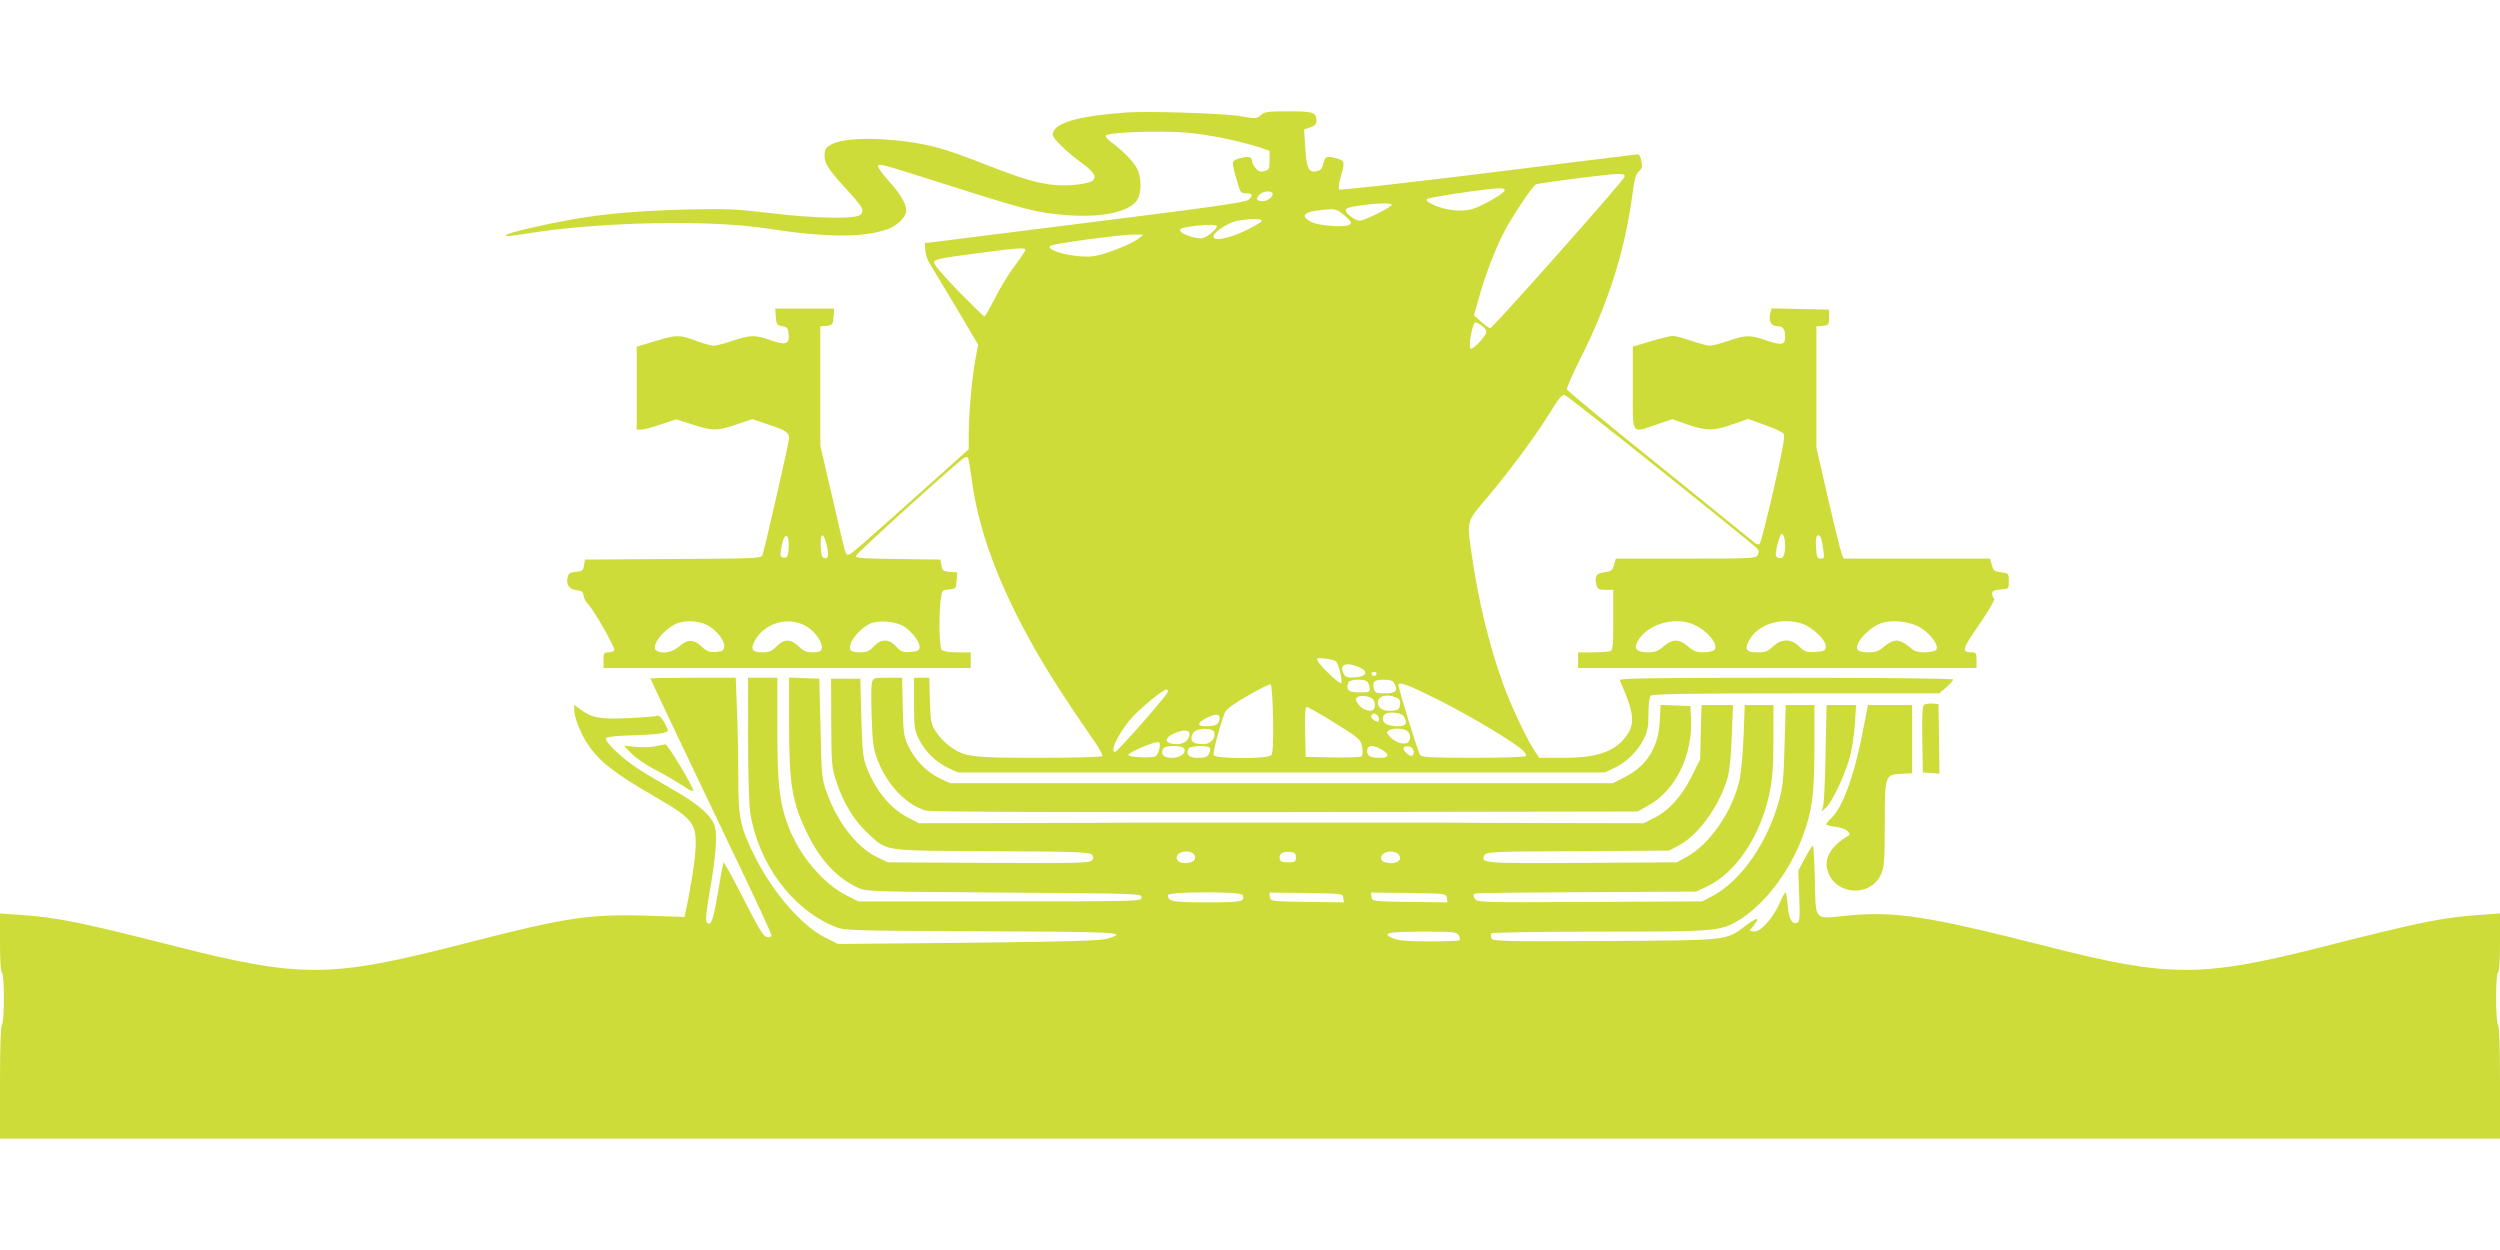 <?xml version="1.0" standalone="no"?>
<!DOCTYPE svg PUBLIC "-//W3C//DTD SVG 20010904//EN"
 "http://www.w3.org/TR/2001/REC-SVG-20010904/DTD/svg10.dtd">
<svg version="1.0" xmlns="http://www.w3.org/2000/svg"
 width="1280pt" height="640pt" viewBox="0 0 1280 640"
 preserveAspectRatio="xMidYMid meet">
<g transform="translate(0,640) scale(0.1,-0.1)"
fill="#cddc39" stroke="none">
<path d="M5765 5824 c-256 -19 -375 -56 -375 -114 0 -19 69 -86 148 -144 95
-69 88 -99 -23 -111 -130 -14 -224 6 -462 100 -90 36 -205 77 -256 90 -184 49
-451 59 -533 19 -32 -15 -40 -25 -42 -51 -4 -44 14 -75 101 -170 94 -102 105
-120 83 -142 -24 -24 -233 -20 -471 9 -168 20 -218 22 -430 17 -236 -6 -418
-22 -585 -52 -134 -24 -314 -66 -324 -76 -13 -12 -13 -12 139 11 363 55 908
64 1185 21 307 -47 495 -49 623 -5 50 17 97 63 97 96 0 35 -31 87 -92 154 -32
36 -56 69 -53 75 8 12 17 10 372 -103 387 -123 441 -136 576 -148 194 -18 348
15 382 81 21 39 19 113 -4 157 -19 37 -77 95 -136 138 -16 11 -26 25 -22 31
10 16 277 25 412 14 113 -10 271 -42 378 -77 l47 -16 0 -49 c0 -44 -2 -49 -27
-55 -20 -6 -31 -2 -45 16 -10 12 -18 28 -18 36 0 21 -17 26 -61 14 -46 -13
-46 -12 -13 -125 14 -50 18 -55 45 -55 33 0 37 -10 11 -33 -14 -13 -196 -39
-838 -119 l-819 -103 3 -39 c2 -22 12 -51 22 -65 9 -14 69 -114 133 -221 l115
-195 -13 -70 c-18 -94 -35 -281 -35 -382 l0 -83 -182 -163 c-372 -333 -422
-377 -434 -377 -16 0 -11 -16 -83 296 l-61 262 0 305 0 306 33 3 c30 3 32 6
35 46 l3 42 -151 0 -151 0 3 -42 c3 -39 6 -43 33 -48 26 -4 30 -10 33 -43 4
-50 -16 -56 -92 -29 -78 28 -106 28 -196 -3 -40 -14 -84 -25 -97 -25 -12 0
-52 11 -89 25 -85 32 -100 32 -211 -2 l-93 -28 0 -212 0 -213 22 0 c13 0 58
12 101 27 l79 26 82 -26 c103 -34 129 -34 228 0 l80 27 83 -28 c92 -31 105
-40 105 -71 0 -18 -120 -545 -136 -597 -5 -17 -38 -18 -457 -20 l-452 -3 -5
-30 c-4 -26 -10 -30 -42 -33 -29 -2 -37 -8 -42 -28 -9 -36 9 -62 47 -66 26 -2
33 -8 35 -28 2 -14 12 -32 21 -41 29 -27 143 -227 136 -239 -3 -5 -17 -10 -31
-10 -21 0 -24 -4 -24 -40 l0 -40 940 0 940 0 0 40 0 40 -68 0 c-40 0 -73 5
-80 12 -13 13 -16 165 -6 255 7 51 7 52 43 55 35 3 36 5 39 45 l3 42 -38 3
c-33 3 -39 7 -43 33 l-5 30 -218 3 c-180 2 -218 5 -215 16 3 14 532 492 556
503 7 3 15 3 18 0 3 -3 11 -52 19 -109 30 -233 115 -478 259 -753 96 -182 182
-319 375 -599 22 -32 38 -62 35 -67 -3 -5 -148 -9 -323 -9 -349 0 -383 4 -459
60 -23 16 -54 49 -69 72 -26 38 -28 50 -32 160 l-3 118 -39 0 -39 0 0 -133 c0
-123 2 -137 26 -184 30 -61 88 -117 153 -147 l46 -21 1655 0 1655 0 46 21 c65
30 123 86 153 147 22 42 26 65 26 132 0 50 5 86 12 93 9 9 188 12 745 12 l732
0 36 31 c19 17 35 35 35 40 0 5 -358 9 -856 9 -681 0 -855 -3 -851 -12 72
-163 80 -219 38 -280 -58 -85 -148 -117 -323 -118 l-127 0 -19 28 c-36 49
-129 245 -165 347 -72 199 -129 433 -162 667 -25 176 -29 163 84 296 116 138
247 315 321 436 38 63 58 86 71 84 14 -2 929 -733 985 -786 10 -10 11 -18 4
-33 -10 -18 -25 -19 -369 -19 l-358 0 -9 -32 c-8 -29 -15 -34 -49 -38 -43 -5
-52 -21 -41 -66 5 -20 12 -24 46 -24 l40 0 0 -154 c0 -131 -2 -155 -16 -160
-9 -3 -49 -6 -90 -6 l-74 0 0 -40 0 -40 1020 0 1020 0 0 40 c0 35 -3 40 -22
40 -57 1 -54 13 36 143 49 72 82 128 76 132 -5 3 -10 15 -10 25 0 15 9 19 43
22 42 3 42 3 42 43 0 39 -1 40 -39 45 -35 4 -41 9 -48 38 l-9 32 -375 0 -374
0 -10 23 c-5 12 -37 140 -70 283 l-60 262 0 310 0 311 33 3 c30 3 32 5 32 43
l0 40 -147 3 -147 3 -7 -25 c-10 -41 4 -66 36 -66 29 0 40 -15 40 -54 0 -42
-17 -46 -93 -20 -88 30 -106 30 -197 -1 -40 -14 -83 -25 -95 -25 -12 0 -55 11
-95 25 -40 14 -83 25 -94 25 -12 1 -63 -12 -113 -27 l-93 -28 0 -212 c0 -248
-11 -231 123 -186 l80 27 76 -27 c96 -34 136 -34 233 1 l78 27 87 -31 c48 -17
91 -37 96 -46 7 -11 -8 -93 -52 -284 -34 -148 -66 -273 -71 -278 -6 -6 -16 -4
-27 6 -10 8 -229 185 -486 393 -258 207 -471 383 -474 391 -3 7 27 75 65 151
149 295 234 565 272 863 8 64 16 89 31 102 16 14 19 24 13 53 -3 19 -11 35
-18 35 -6 0 -351 -43 -766 -95 -415 -51 -759 -90 -764 -85 -4 4 -1 33 8 63 23
79 22 85 -24 97 -48 13 -56 9 -65 -30 -5 -21 -14 -32 -32 -36 -41 -11 -53 12
-60 118 l-6 95 32 11 c23 8 31 17 31 34 0 43 -16 48 -144 48 -105 0 -122 -2
-141 -20 -20 -18 -24 -19 -110 -4 -87 14 -473 26 -580 18z m2553 -329 c-4 -19
-675 -775 -688 -775 -6 0 -27 15 -47 33 l-36 33 28 100 c31 109 78 231 123
321 41 80 149 242 166 249 21 8 364 52 414 53 33 1 43 -2 40 -14z m-614 -70
c-1 -15 -122 -84 -169 -96 -52 -15 -131 -6 -191 20 -34 15 -44 25 -37 32 10
10 337 58 378 55 11 0 20 -5 19 -11z m-1189 -14 c8 -14 -24 -41 -49 -41 -32 0
-39 11 -19 32 17 19 58 24 68 9z m610 -61 c-10 -16 -142 -80 -163 -80 -24 0
-72 37 -72 55 0 8 23 16 68 22 94 14 175 15 167 3z m-239 -55 c33 -29 37 -36
24 -45 -22 -16 -159 -7 -197 14 -68 35 -30 58 103 65 22 1 41 -9 70 -34z
m-426 -26 c0 -6 -38 -28 -84 -50 -85 -40 -155 -54 -163 -33 -7 21 74 75 124
84 71 12 123 11 123 -1z m-230 -26 c0 -19 -56 -63 -80 -63 -51 0 -122 31 -106
47 15 15 186 30 186 16z m-397 -62 c-32 -27 -162 -80 -225 -91 -80 -16 -258
24 -231 51 11 11 341 56 423 58 l55 0 -22 -18z m-583 -60 c0 -5 -25 -43 -55
-83 -31 -40 -76 -115 -101 -165 -26 -51 -50 -93 -54 -93 -4 0 -64 59 -134 130
-81 84 -126 137 -124 148 3 14 35 21 203 43 226 30 265 33 265 20z m2335 -387
c14 -9 25 -24 25 -33 0 -20 -68 -93 -80 -86 -14 9 9 135 25 135 3 0 17 -7 30
-16z m1555 -1129 c0 -49 -12 -70 -35 -61 -14 5 -16 13 -10 42 3 20 11 48 16
62 8 21 12 23 19 12 6 -8 10 -33 10 -55z m-5102 -11 c-3 -41 -6 -49 -23 -49
-16 0 -20 6 -18 32 2 17 8 44 13 59 16 41 32 16 28 -42z m191 29 c16 -58 14
-85 -6 -81 -14 2 -19 15 -21 61 -3 65 12 76 27 20z m5094 23 c3 -7 9 -34 12
-60 7 -42 5 -46 -13 -46 -16 0 -21 8 -23 43 -5 51 -1 77 11 77 4 0 10 -6 13
-14z m-5703 -446 c48 -25 93 -81 88 -112 -2 -19 -10 -24 -44 -26 -33 -2 -45 2
-72 28 -40 38 -72 38 -115 0 -35 -31 -86 -40 -116 -21 -30 19 25 98 94 134 42
23 118 21 165 -3z m517 -12 c43 -28 79 -87 70 -112 -4 -11 -19 -16 -46 -16
-31 0 -47 7 -71 30 -19 19 -41 30 -58 30 -18 0 -39 -11 -57 -30 -23 -24 -37
-30 -72 -30 -51 0 -61 15 -40 57 52 98 182 132 274 71z m495 2 c43 -29 81 -83
76 -107 -2 -13 -14 -19 -47 -21 -38 -3 -48 1 -72 27 -37 41 -77 42 -116 1 -22
-24 -36 -30 -70 -30 -23 0 -45 5 -48 11 -19 29 40 108 100 136 45 20 136 12
177 -17z m4043 11 c69 -32 125 -101 103 -128 -6 -7 -31 -13 -55 -13 -36 0 -52
6 -80 30 -21 19 -45 30 -63 30 -18 0 -42 -11 -63 -30 -27 -24 -44 -30 -79 -30
-48 0 -70 14 -61 39 36 98 191 151 298 102z m548 7 c55 -17 130 -88 125 -120
-3 -20 -9 -23 -54 -26 -44 -3 -54 1 -82 28 -43 41 -90 41 -134 0 -26 -25 -39
-30 -80 -30 -56 0 -67 14 -45 57 44 85 160 124 270 91z m612 -23 c57 -36 99
-100 75 -115 -8 -5 -35 -10 -59 -10 -34 0 -51 6 -78 30 -21 19 -45 30 -63 30
-18 0 -42 -11 -63 -30 -27 -24 -44 -30 -79 -30 -56 0 -72 14 -53 49 19 36 64
77 105 96 57 25 157 16 215 -20z m-2995 -171 c14 -14 35 -102 27 -111 -8 -7
-102 80 -119 111 -10 18 -7 18 37 14 26 -3 51 -10 55 -14z m116 -29 c53 -22
43 -49 -18 -53 -39 -3 -49 0 -58 18 -25 47 10 63 76 35z m92 -36 c-2 -6 -8
-10 -13 -10 -5 0 -11 4 -13 10 -2 6 4 11 13 11 9 0 15 -5 13 -11z m-51 -37 c7
-4 14 -19 15 -32 3 -24 0 -25 -52 -25 -56 0 -71 13 -56 51 6 15 72 20 93 6z
m143 -13 c19 -35 6 -49 -49 -49 -45 0 -51 3 -57 24 -9 36 2 46 51 46 35 0 47
-5 55 -21z m-622 -179 c2 -119 -1 -177 -9 -186 -17 -21 -287 -20 -295 0 -5 13
31 150 57 217 7 18 43 44 117 87 59 34 112 60 117 58 6 -1 11 -71 13 -176z
m852 94 c162 -82 380 -212 427 -256 12 -12 20 -25 17 -29 -3 -5 -124 -9 -268
-9 -215 0 -266 3 -275 14 -10 12 -110 337 -111 359 0 20 55 -1 210 -79z
m-1392 42 c-4 -18 -257 -306 -269 -306 -27 0 13 87 74 162 42 51 170 158 190
158 5 0 7 -6 5 -14z m1054 -39 c11 -17 10 -45 -3 -52 -18 -12 -58 5 -76 31
-14 22 -14 27 -2 35 18 12 70 3 81 -14z m113 13 c21 -8 26 -16 23 -38 -2 -21
-9 -28 -32 -30 -44 -5 -73 6 -80 30 -10 40 34 59 89 38z m-347 -109 c163 -101
169 -105 176 -146 4 -21 3 -42 -2 -47 -5 -5 -71 -7 -148 -6 l-139 3 -3 128
c-2 88 1 127 9 127 6 0 54 -27 107 -59z m-557 -14 c-7 -18 -18 -23 -55 -25
-60 -4 -62 16 -3 45 48 24 71 16 58 -20z m819 12 c0 -17 -3 -18 -20 -9 -20 11
-25 22 -14 33 11 11 34 -5 34 -24z m130 10 c20 -36 5 -50 -46 -47 -50 3 -72
22 -61 52 10 26 93 22 107 -5z m-972 -85 c4 -29 -23 -54 -58 -54 -41 0 -60 10
-60 30 0 33 29 51 74 48 33 -2 42 -7 44 -24z m983 16 c25 -14 25 -57 0 -65
-24 -7 -61 7 -86 34 -16 19 -17 24 -5 31 20 13 67 12 91 0z m-1111 -19 c0 -29
-27 -51 -63 -51 -65 0 -72 30 -13 56 46 20 76 18 76 -5z m-154 -73 c-3 -18
-12 -36 -19 -40 -17 -11 -142 -5 -140 7 1 12 121 64 147 65 16 0 17 -5 12 -32z
m128 -3 c9 -23 -22 -45 -65 -45 -41 0 -57 16 -45 45 8 21 102 21 110 0z m131
5 c3 -5 1 -19 -5 -30 -8 -15 -21 -20 -56 -20 -46 0 -62 14 -50 45 6 17 101 22
111 5z m883 -10 c39 -24 34 -40 -13 -40 -49 0 -65 9 -65 36 0 31 32 32 78 4z
m160 -7 c4 -28 -18 -30 -41 -5 -20 21 -12 34 18 30 12 -2 21 -12 23 -25z"/>
<path d="M3330 2926 c0 -3 243 -515 397 -836 147 -306 223 -470 223 -480 0 -6
-10 -10 -22 -8 -19 2 -42 40 -122 198 -55 107 -101 191 -102 185 -2 -5 -15
-75 -28 -153 -24 -145 -36 -176 -57 -155 -8 8 -4 50 14 155 31 174 40 280 28
333 -13 55 -85 119 -214 191 -56 32 -138 81 -183 110 -82 54 -168 136 -162
155 2 6 54 12 128 14 129 3 190 11 190 26 0 4 -10 24 -21 44 -16 26 -26 34
-38 30 -9 -4 -75 -9 -147 -12 -142 -6 -185 2 -241 44 l-33 24 0 -24 c0 -39 31
-119 67 -174 60 -91 135 -150 353 -276 181 -104 204 -133 202 -244 -1 -65 -24
-214 -50 -333 l-8 -35 -54 2 c-446 17 -485 12 -1140 -155 -617 -157 -783 -157
-1400 0 -496 126 -616 151 -810 164 l-100 7 0 -152 c0 -94 4 -151 10 -151 13
0 13 -257 0 -265 -6 -4 -10 -113 -10 -296 l0 -289 6400 0 6400 0 0 289 c0 183
-4 292 -10 296 -6 4 -10 60 -10 136 0 79 4 129 10 129 6 0 10 57 10 151 l0
152 -100 -7 c-194 -13 -314 -38 -810 -164 -617 -157 -783 -157 -1400 0 -629
160 -790 185 -1044 159 -159 -17 -150 -28 -154 189 -2 94 -7 170 -10 170 -4 0
-22 -29 -41 -64 l-34 -64 5 -130 c4 -111 2 -132 -10 -137 -27 -10 -44 21 -49
89 -3 36 -8 66 -12 66 -3 0 -17 -25 -30 -56 -33 -75 -98 -147 -130 -143 l-23
4 22 28 c34 43 18 42 -40 -1 -104 -79 -84 -76 -726 -80 -521 -3 -572 -1 -578
14 -3 8 -4 20 0 25 3 5 235 9 552 9 593 0 617 2 709 55 135 80 266 251 334
436 48 130 58 209 59 452 l0 217 -74 0 -73 0 -6 -202 c-4 -166 -9 -217 -27
-283 -59 -218 -196 -415 -341 -492 l-54 -28 -577 -3 c-572 -3 -577 -2 -588 18
-8 15 -8 21 2 25 7 3 265 6 573 7 l560 3 55 26 c149 71 275 260 321 483 14 69
19 134 19 269 l0 177 -73 0 -74 0 -6 -162 c-4 -91 -13 -192 -22 -228 -38 -158
-151 -321 -267 -386 l-53 -29 -484 -3 c-506 -3 -522 -2 -501 39 10 18 33 19
478 21 l467 3 48 25 c101 51 212 205 253 350 9 33 18 117 21 213 l6 157 -81 0
-80 0 -4 -139 -3 -138 -44 -89 c-51 -102 -119 -177 -196 -214 l-50 -25 -475 1
c-261 1 -512 1 -557 2 -72 0 -176 0 -523 0 -44 0 -164 0 -267 0 -104 0 -224 0
-268 0 -44 0 -160 0 -257 0 -98 0 -215 0 -260 0 -46 -1 -312 -1 -593 -2 l-510
-1 -45 23 c-97 48 -173 137 -222 261 -19 49 -23 80 -28 256 l-5 200 -75 0 -75
0 1 -225 c1 -215 2 -229 27 -305 35 -106 90 -196 158 -259 104 -96 64 -91 635
-94 428 -2 504 -5 514 -17 10 -12 10 -18 0 -30 -11 -14 -75 -15 -529 -13
l-516 3 -57 28 c-102 50 -200 176 -255 329 -25 70 -27 85 -32 328 l-6 255 -77
3 -78 3 0 -238 c0 -314 16 -405 97 -568 67 -133 148 -219 253 -269 44 -21 57
-21 750 -26 697 -5 705 -5 705 -25 0 -20 -7 -20 -725 -20 l-725 0 -60 30
c-122 62 -243 206 -299 355 -46 124 -56 217 -56 501 l0 259 -75 0 -75 0 0
-312 c0 -172 5 -342 11 -378 41 -261 214 -494 430 -583 54 -22 58 -22 752 -25
713 -3 757 -5 646 -38 -34 -11 -199 -15 -711 -21 l-667 -6 -63 31 c-123 60
-277 239 -368 426 -72 148 -80 188 -80 406 0 102 -3 256 -7 343 l-6 157 -219
0 c-120 0 -218 -2 -218 -4z m2778 -895 c8 -5 12 -17 10 -27 -4 -25 -69 -32
-88 -10 -26 32 38 63 78 37z m527 -21 c0 -22 -4 -25 -40 -25 -31 0 -41 4 -43
19 -5 24 15 37 53 34 25 -3 30 -7 30 -28z m523 18 c30 -30 -9 -57 -63 -44 -44
11 -24 56 25 56 14 0 31 -5 38 -12z m-796 -210 c13 -35 -1 -38 -181 -38 -178
0 -201 4 -201 37 0 19 376 19 382 1z m516 -16 l3 -22 -188 2 c-187 3 -188 3
-191 26 l-3 22 188 -2 c187 -3 188 -3 191 -26z m530 0 l3 -22 -193 2 c-192 3
-193 3 -196 26 l-3 22 193 -2 c192 -3 193 -3 196 -26z m61 -191 c6 -10 7 -21
4 -25 -3 -3 -73 -6 -155 -6 -109 0 -158 4 -184 15 -65 27 -30 35 151 35 160 0
175 -2 184 -19z"/>
<path d="M4464 2904 c-4 -15 -4 -95 -1 -178 5 -135 8 -160 33 -224 49 -124
147 -226 245 -252 24 -7 664 -9 1840 -8 l1804 3 53 30 c142 78 230 259 220
451 l-3 59 -76 3 -77 3 -4 -83 c-6 -133 -67 -231 -180 -287 l-61 -31 -1696 0
-1696 0 -52 24 c-67 32 -128 94 -162 165 -24 51 -26 69 -29 204 l-3 147 -75 0
c-71 0 -74 -1 -80 -26z"/>
<path d="M9852 2792 c-9 -6 -12 -49 -10 -178 l3 -169 43 -3 42 -3 -2 178 -3
178 -30 3 c-16 1 -36 -2 -43 -6z"/>
<path d="M9347 2548 c-2 -134 -8 -256 -12 -273 l-8 -30 22 20 c31 27 95 163
121 255 12 41 24 119 27 173 l6 97 -76 0 -75 0 -5 -242z"/>
<path d="M9545 2693 c-47 -253 -107 -424 -170 -483 -14 -13 -25 -27 -25 -30 0
-4 21 -10 46 -13 25 -2 53 -12 63 -22 15 -16 15 -18 -3 -28 -76 -47 -113 -104
-102 -161 26 -136 219 -159 277 -32 16 36 19 68 19 251 0 256 1 259 83 263
l57 3 0 174 0 175 -113 0 -113 0 -19 -97z"/>
<path d="M3355 2579 c-22 -5 -67 -6 -100 -3 l-60 6 39 -41 c22 -22 76 -59 120
-82 45 -23 107 -59 139 -80 31 -22 57 -34 57 -28 0 21 -132 239 -143 238 -7
-1 -30 -5 -52 -10z"/>
</g>
</svg>
